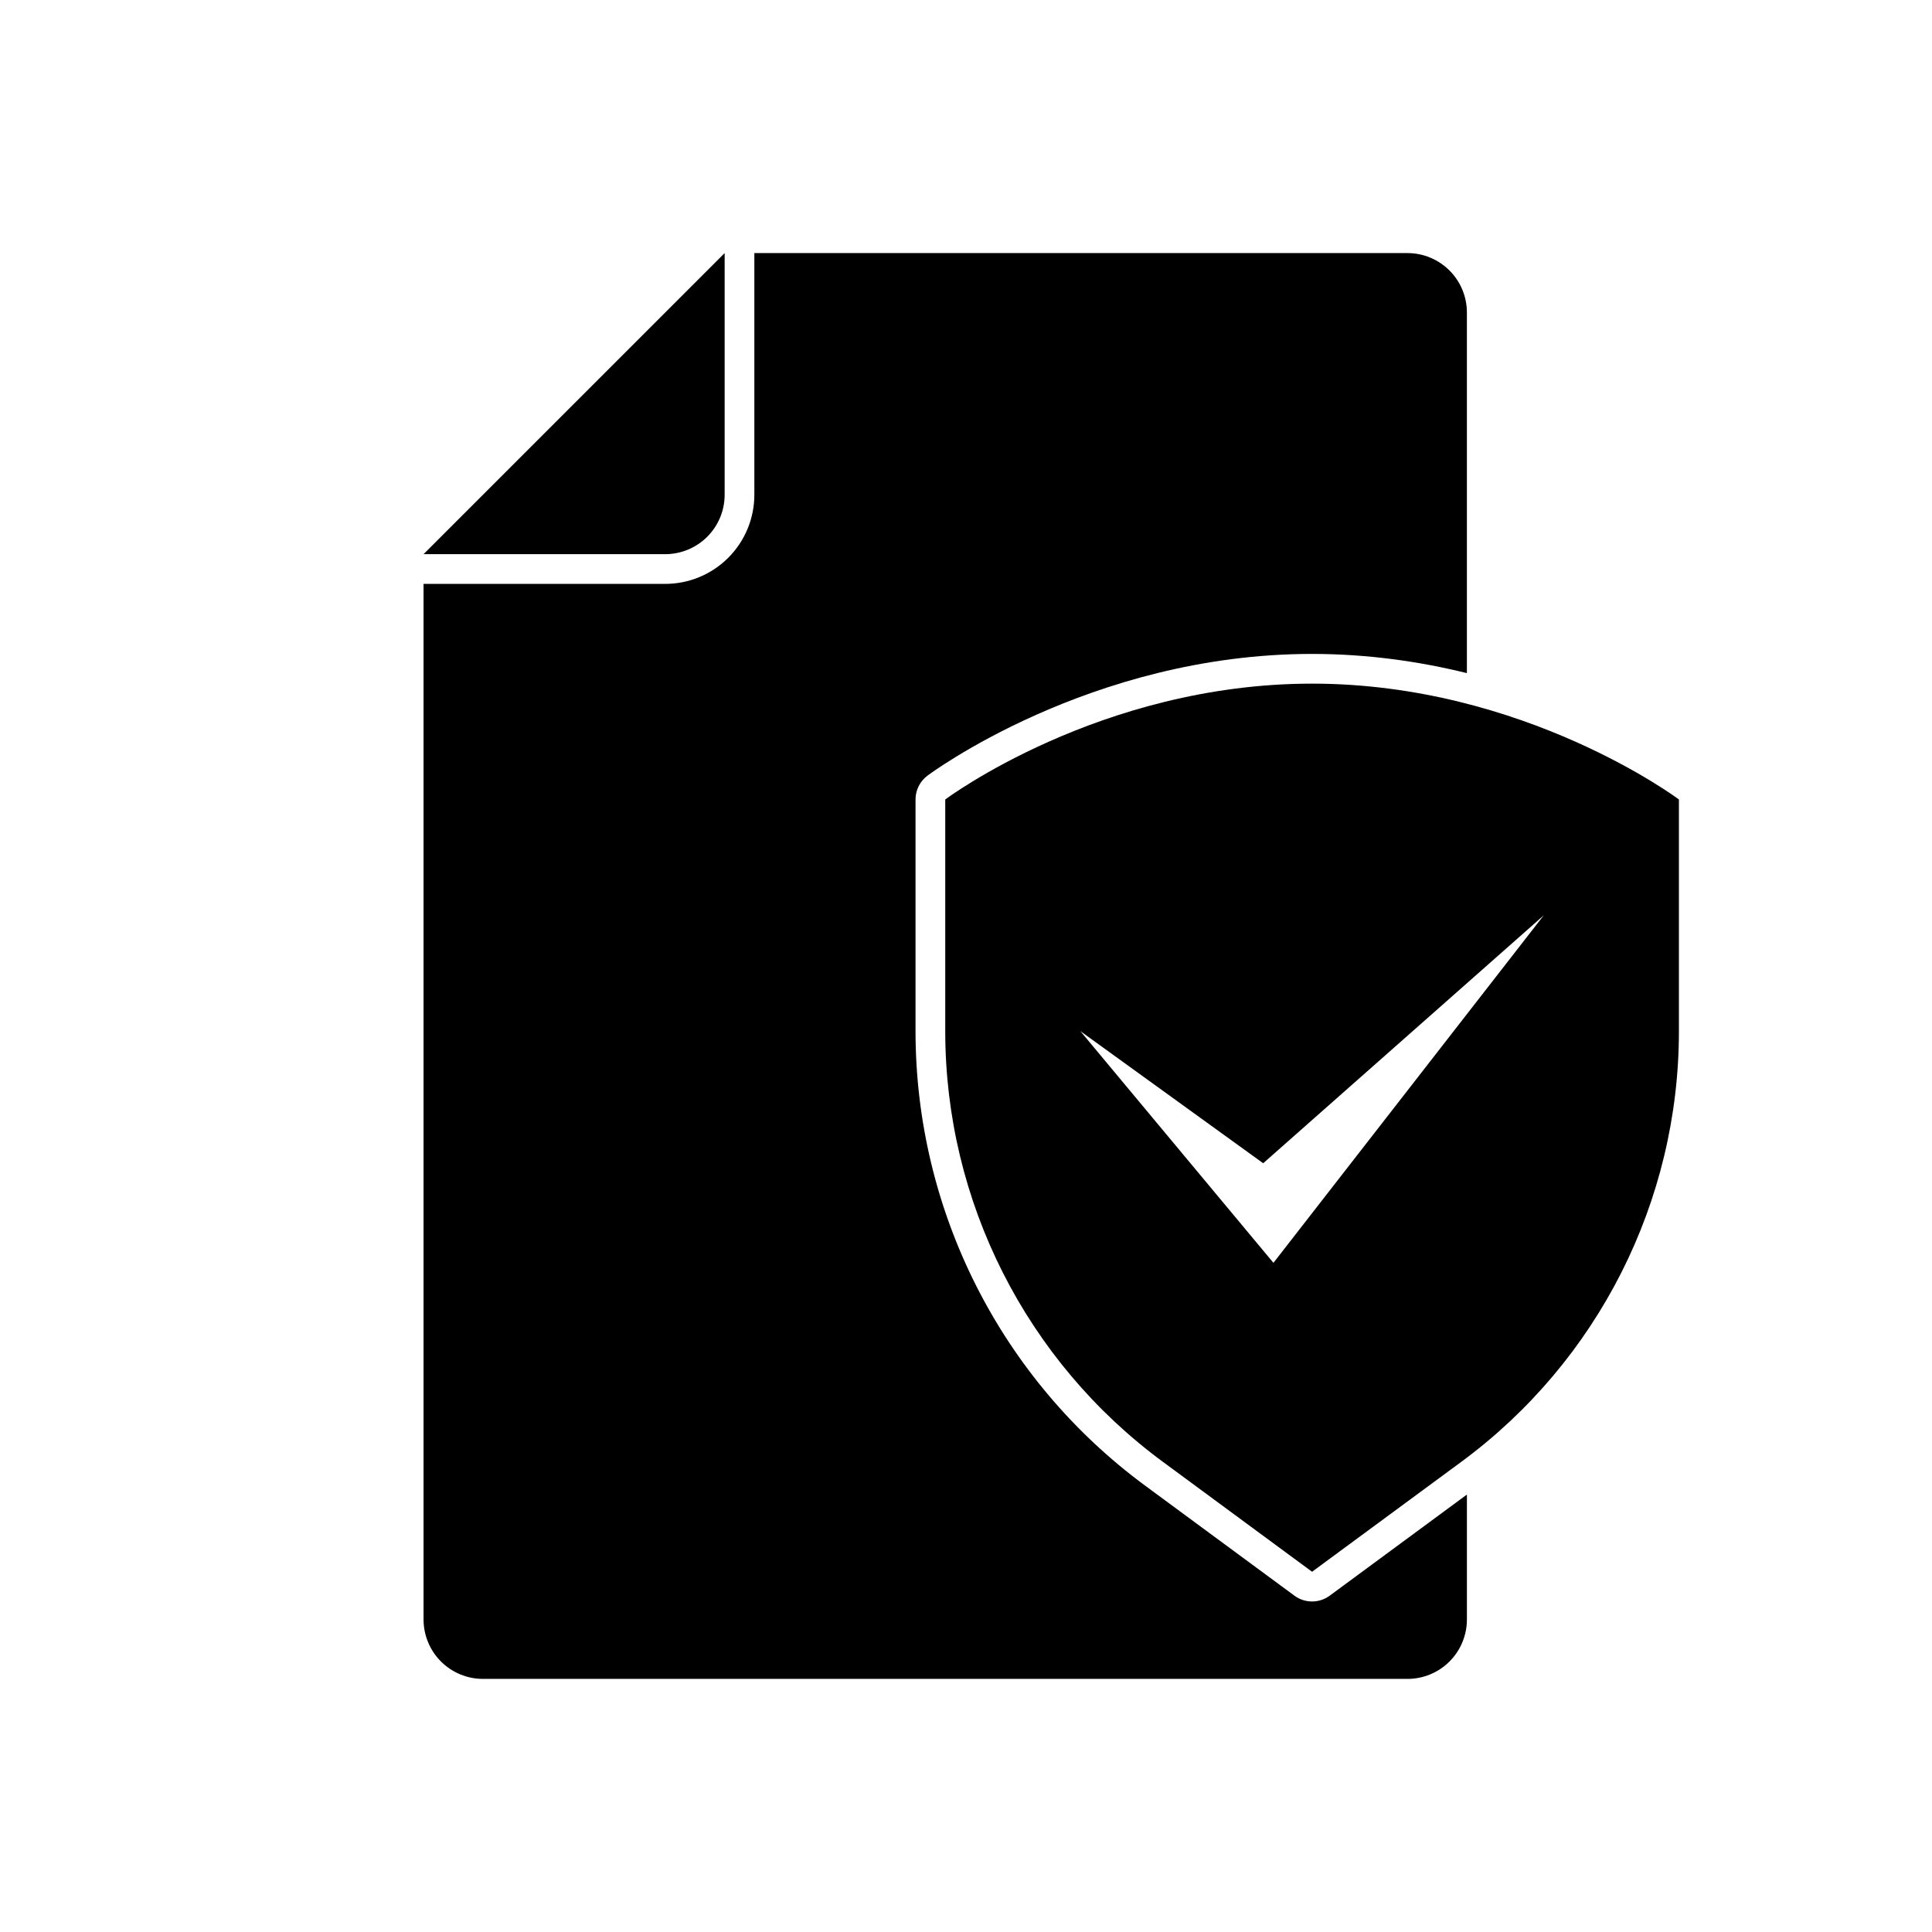 <?xml version="1.0" encoding="UTF-8"?>
<!-- Uploaded to: SVG Find, www.svgrepo.com, Generator: SVG Find Mixer Tools -->
<svg fill="#000000" width="800px" height="800px" version="1.1" viewBox="144 144 512 512" xmlns="http://www.w3.org/2000/svg">
 <g fill-rule="evenodd">
  <path d="m394.5 355.87s40.934-30.699 97.211-30.699c56.285 0 97.219 30.699 97.219 30.699v61.402c0 45.043-21.402 87.402-57.66 114.12-20.941 15.422-39.559 29.141-39.559 29.141s-18.609-13.719-39.547-29.141c-36.262-26.719-57.664-69.078-57.664-114.12zm158.61 30.703-74.352 65.699-48.445-35.008 51.16 61.402z"/>
  <path d="m343.91 211.07v64.047c0 6.258-2.488 12.273-6.918 16.695-4.426 4.434-10.434 6.922-16.699 6.922h-64.047v274.45c0 4.172 1.664 8.18 4.613 11.129 2.953 2.953 6.961 4.613 11.133 4.613h245.01c4.172 0 8.18-1.66 11.133-4.613 2.949-2.949 4.613-6.957 4.613-11.129v-33.109l-36.363 26.797c-2.777 2.047-6.566 2.047-9.344 0 0 0-18.609-13.723-39.547-29.145-38.277-28.203-60.867-72.918-60.867-120.46v-61.402c0-2.481 1.164-4.809 3.148-6.297 0 0 42.91-32.273 101.93-32.273 14.84 0 28.656 2.035 41.039 5.09v-95.574c0-4.172-1.664-8.176-4.613-11.129-2.953-2.953-6.961-4.613-11.133-4.613zm-7.871 0v64.047c0 4.172-1.66 8.18-4.613 11.129-2.953 2.953-6.961 4.613-11.133 4.613h-64.047z"/>
 </g>
</svg>